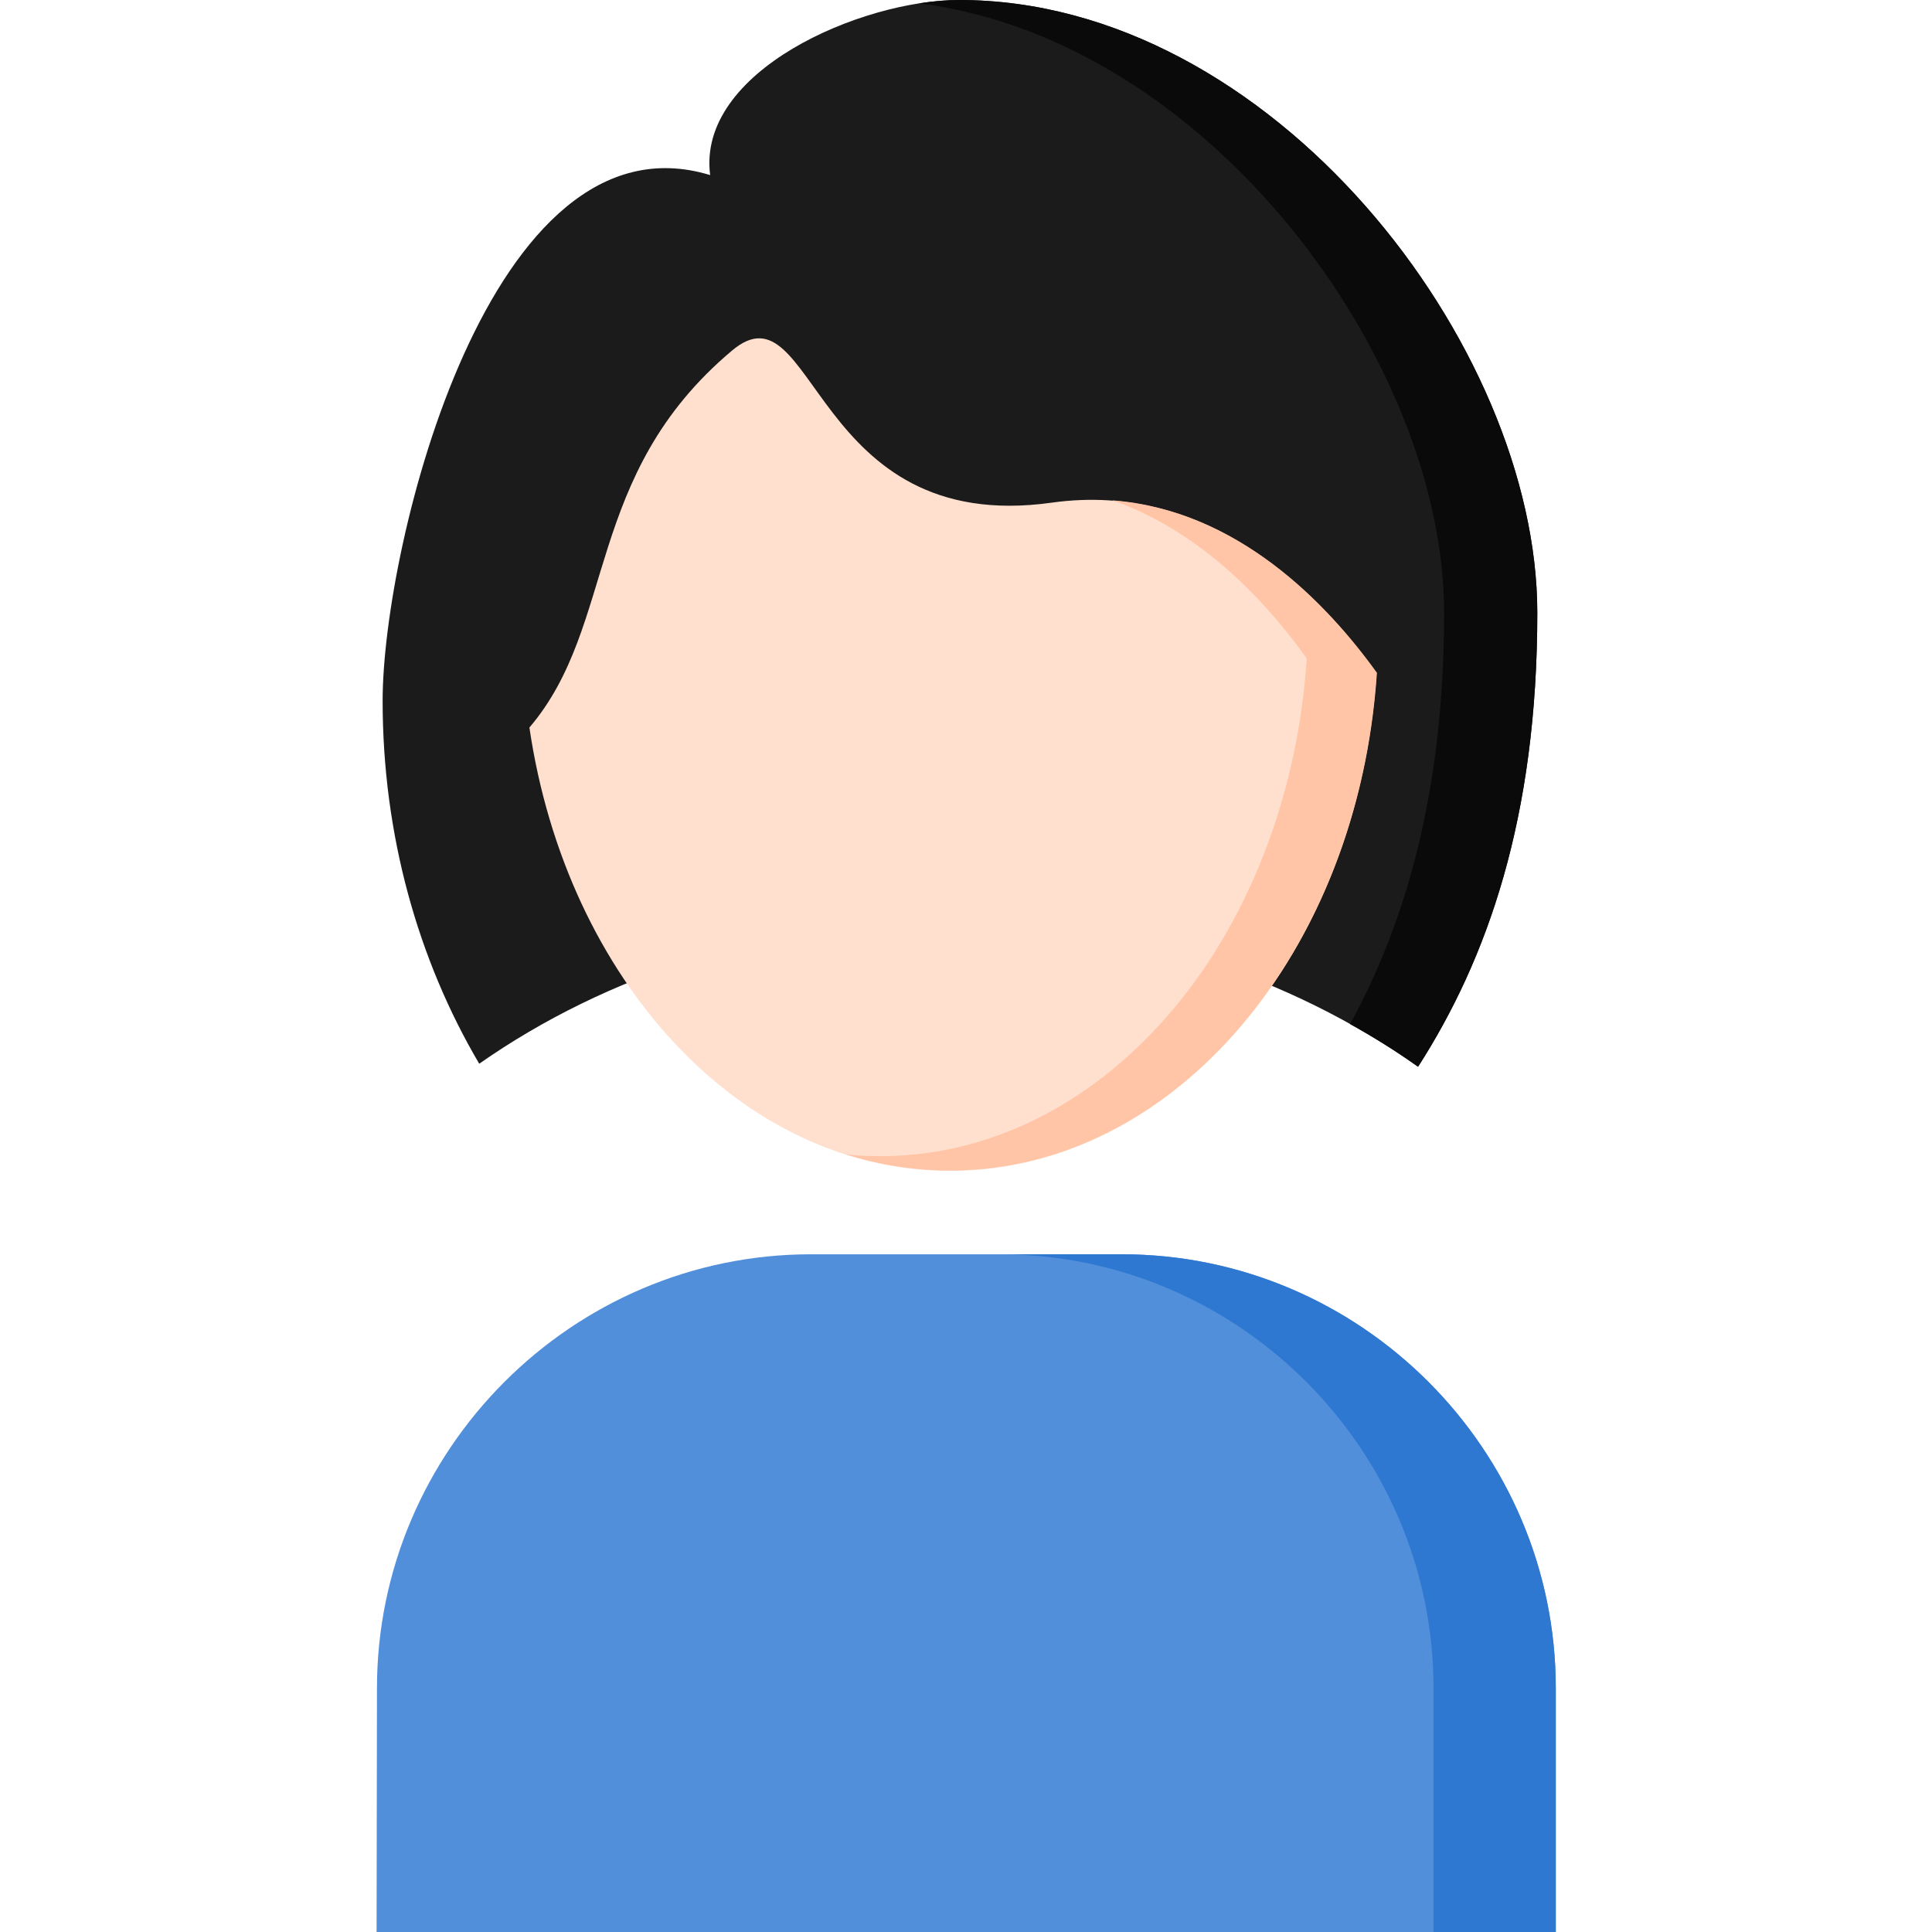 <svg xmlns="http://www.w3.org/2000/svg" viewBox="0 0 512 512" style="enable-background:new 0 0 512 512" xml:space="preserve"><path d="M99.8 512h312.5v-64.6c0-63.2-51.7-115-115-115h-82.4c-63.2 0-115 51.8-115 115l-.1 64.6z" style="fill-rule:evenodd;clip-rule:evenodd;fill:#528fda"/><path d="M265.5 332.4c63 .3 114.4 51.9 114.4 115V512h32.4v-64.6c0-63.2-51.7-115-115-115h-31.8z" style="fill-rule:evenodd;clip-rule:evenodd;fill:#2e78d2"/><path d="M254.2 0C337 0 407.4 91.4 407.4 162.4c0 54.4-13.3 91.8-31.6 120.3-34.1-24.1-77.6-38.6-125-38.6-46.9 0-89.9 14.1-123.8 37.8-16.2-27.5-25.6-60.6-25.6-96.2 0-41.1 28.4-157.1 86.8-139.3-3.6-27.5 39.9-46.4 66-46.4z" style="fill-rule:evenodd;clip-rule:evenodd;fill:#1b1b1b"/><path d="M364.8 178.4c-4.8 73.9-53.6 131.9-113 131.9-55.5 0-101.7-50.7-111.5-117.5 23.3-27.3 14.3-66.8 53.7-99.9 22.1-18.6 20.9 49.3 84.8 40.3 41.5-5.8 70.7 23.8 86 45.2z" style="fill-rule:evenodd;clip-rule:evenodd;fill:#ffe0cf"/><path d="M254.2 0C337 0 407.4 91.4 407.4 162.4c0 54.4-13.3 91.8-31.6 120.3-5.7-4.1-11.7-7.8-18-11.3 14.7-27 24.9-61.5 24.9-109 0-67-62.6-152-139.2-161.5 3.8-.6 7.4-.9 10.7-.9z" style="fill-rule:evenodd;clip-rule:evenodd;fill:#0a0a0a"/><path d="M346.3 174.5c-2 30.5-11.5 58.3-26.1 80.5-20.8 31.4-52 51.4-86.9 51.4-3.1 0-6.1-.1-9.2-.5 8.9 2.8 18.1 4.3 27.7 4.3 34 0 64.5-19 85.3-49 15.6-22.5 25.7-51.2 27.8-82.9-13.3-18.5-37-43.2-70.1-45.7 23.5 8.2 40.9 27 51.5 41.9z" style="fill-rule:evenodd;clip-rule:evenodd;fill:#ffc5a6"/></svg>